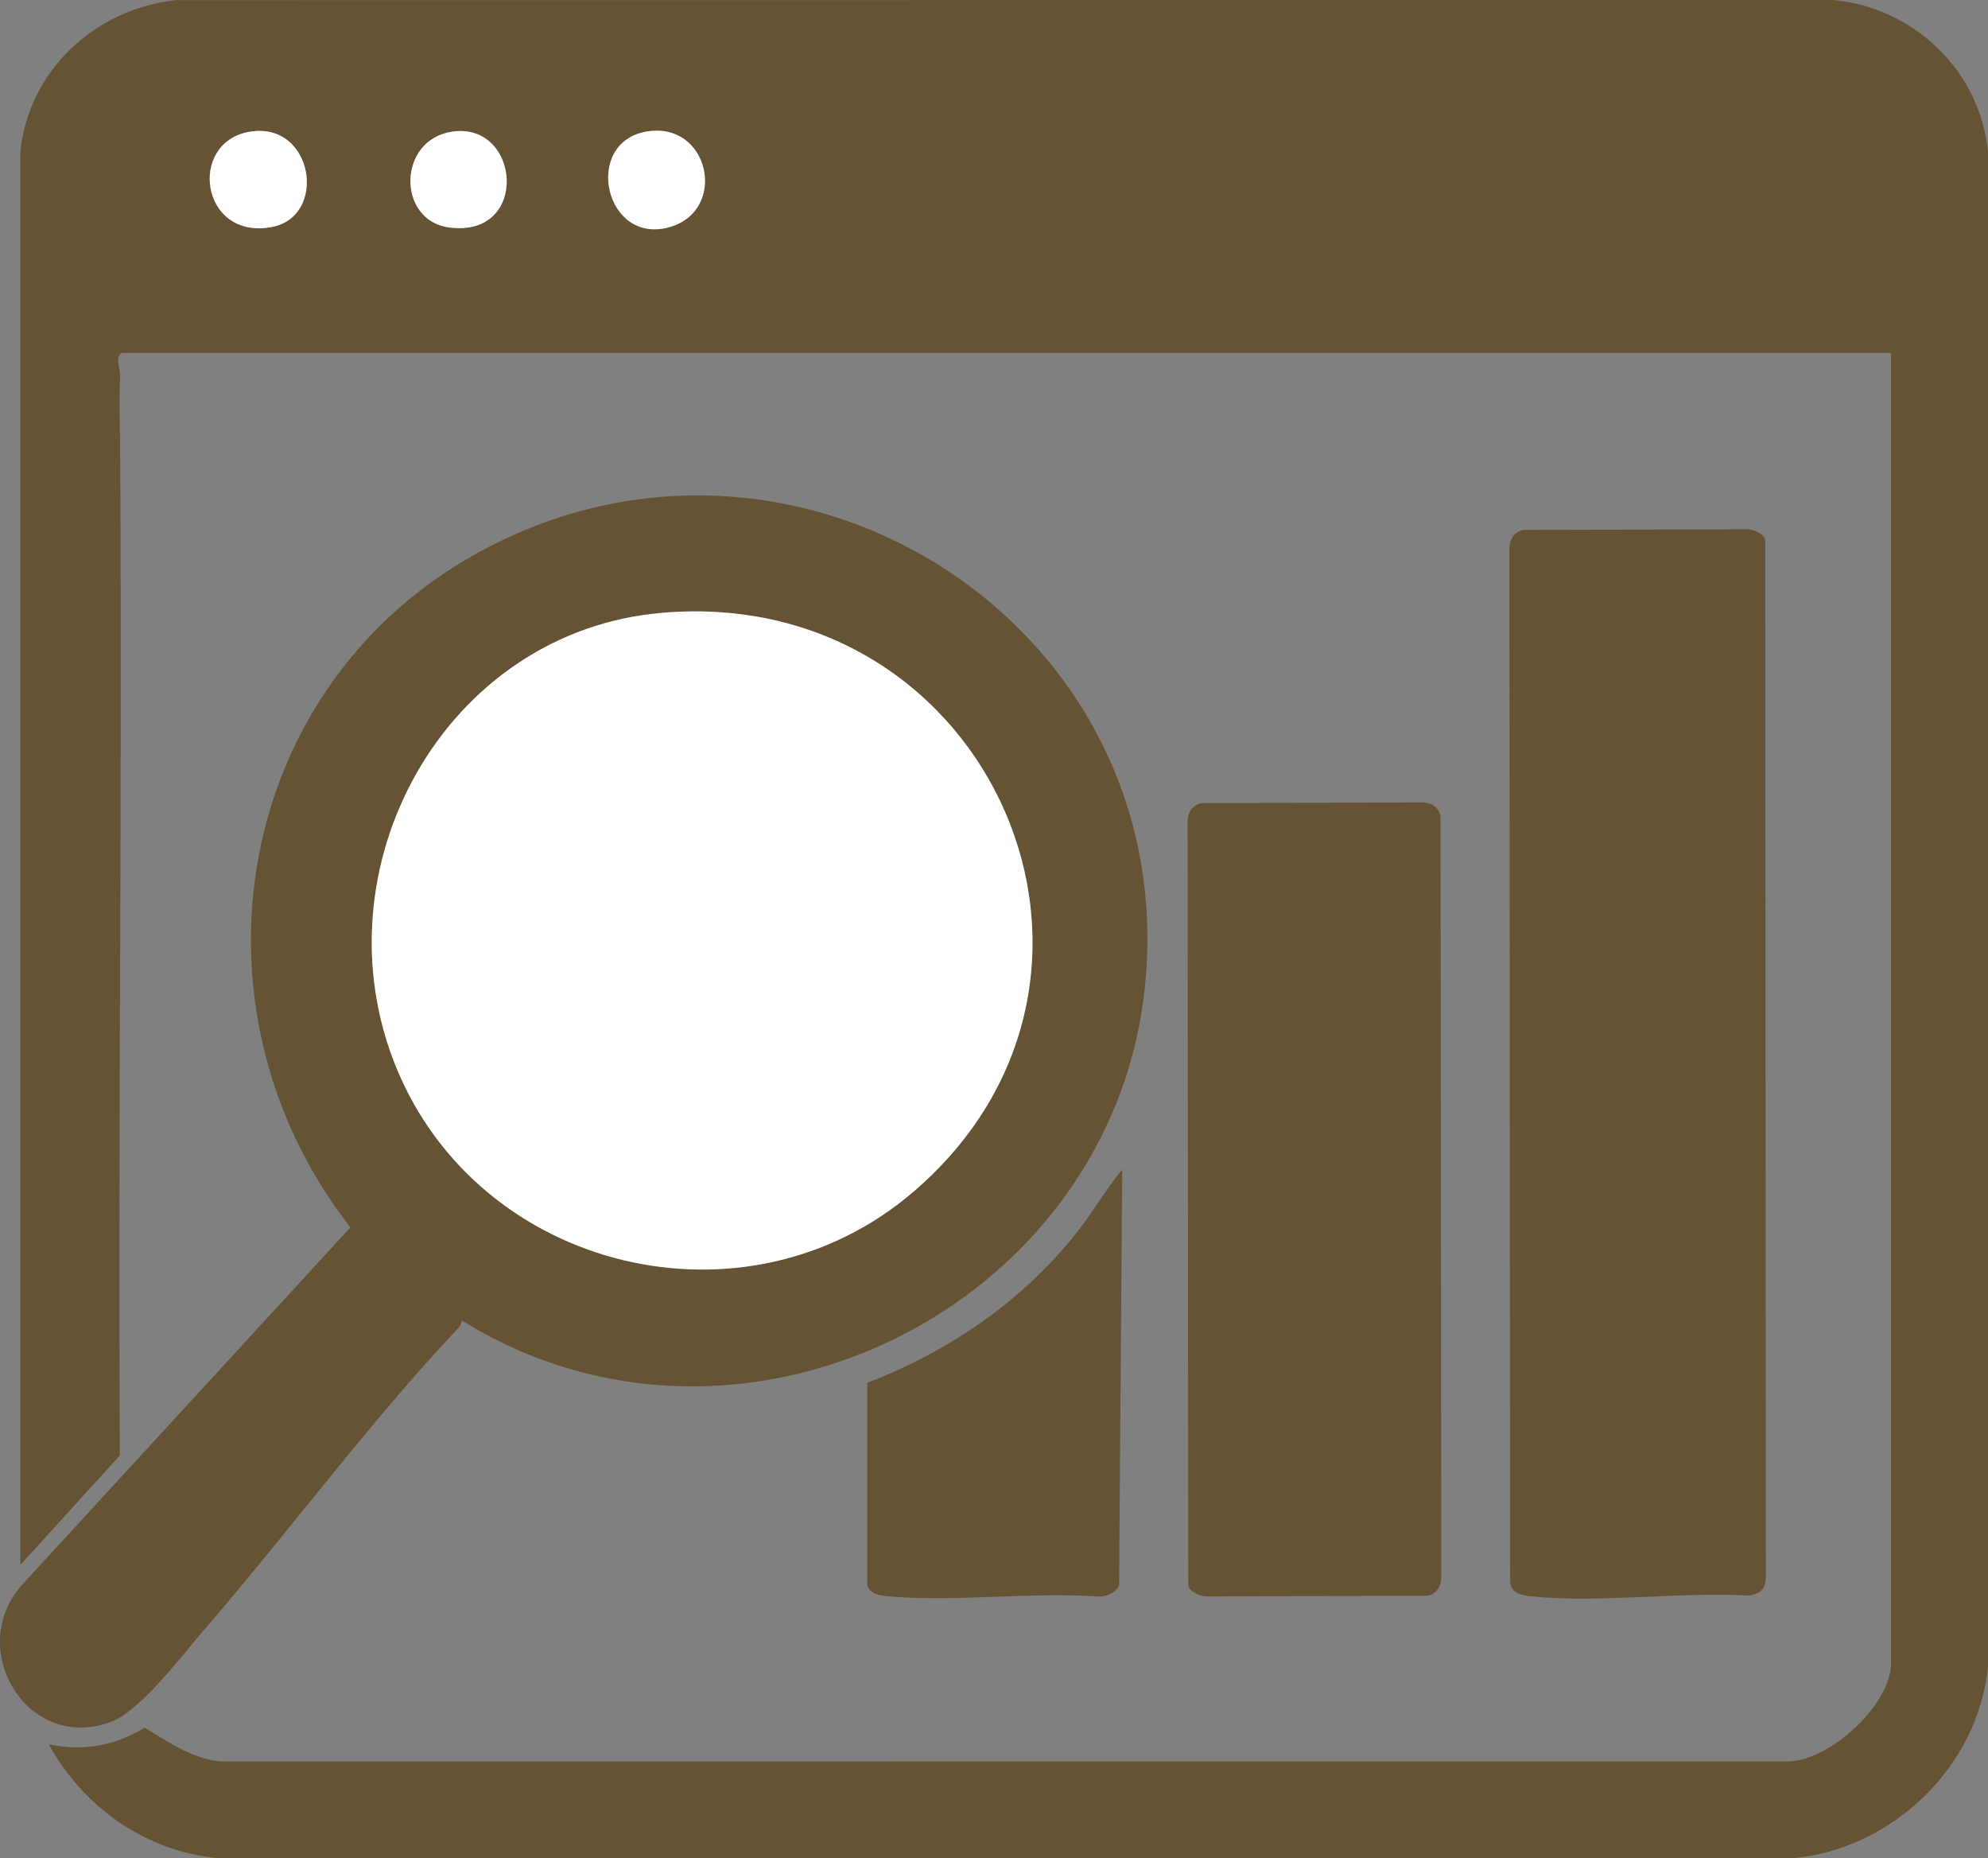 <?xml version="1.0" encoding="UTF-8"?>
<svg xmlns="http://www.w3.org/2000/svg" id="_レイヤー_2" data-name="レイヤー 2" viewBox="0 0 698.17 652.44">
  <rect x="0" y="0" width="698.17" height="652.44" fill="#808080" stroke="none"/>
  <defs>
    <style>
      .cls-1 {
        fill: #fff;
      }

      .cls-2 {
        fill: #655334;
      }
    </style>
  </defs>
  <g id="_レイヤー_1-2" data-name="レイヤー 1">
    <g>
      <path class="cls-2" d="M7.12,53.49C10.06,24.62,33.25,3.3,61.64.05l582.02-.05c28.38,2.56,51.84,24.84,54.5,53.45v531.56c-3.27,35.11-33.52,64.26-68.5,67.43H76.59c-25.43-2.35-47.35-17.93-59.46-39.99,12.08,2.56,23.26.51,33.67-5.82,8.44,4.98,16.55,10.95,26.79,11.84l551.04-.03c14.46-.63,35.49-20.13,35.49-34.47V123.92H42.62c-2.4,1.9-.27,5.26-.42,8.51-.4,8.62-.09,14.62-.03,22.91.77,118.55-.66,237.13-.07,355.68l-34.98,38.48V53.49ZM87.87,46.22c-22.1,3.53-17.59,38.16,7.52,33.5,19.82-3.67,14.73-37.06-7.52-33.5ZM158.88,46.21c-19.44,2.81-19.48,31.25-1.17,33.66,28.48,3.75,25.13-37.12,1.17-33.66ZM226.85,46.23c-22.31,4.01-14.43,40.16,8.47,33.46,20.48-6,13.75-37.45-8.47-33.46Z"></path>
      <path class="cls-2" d="M162.15,463.6c-.11.86-.4,1.83-1,2.46-31.36,33.23-60,72.14-90.05,106.89-7.72,8.92-21.85,27.87-32.29,31.68-29.71,10.85-51.29-26.47-30.66-48.61l114.9-125.05c-60.7-77.78-40.79-192.31,48.05-238.65,110.84-57.82,243.73,28.29,231.01,153.86-11.48,113.31-142.9,177.97-239.96,117.41ZM232.92,215.13c-76.88,6.31-122.47,89.92-93.66,159.9,29.38,71.35,122.41,93.89,181.33,43.57,87.99-75.13,27.69-212.94-87.67-203.48Z"></path>
      <path class="cls-2" d="M534.84,186.07l78.81-.24c2.22.05,5.61,1.48,6.28,3.71l.24,363.5c.06,4.46-1.48,6.42-5.79,7.2-24.43-1.41-52.78,2.73-76.75.24-3.3-.34-6.58-1.04-7.28-4.71l-.26-362.47c-.11-3.42,1.21-6.42,4.76-7.23Z"></path>
      <path class="cls-2" d="M421.84,281.98l77.8-.23c3.11.1,5.55,1.62,6.27,4.73l.26,266.57c.11,3.42-1.21,6.42-4.76,7.23l-77.81.24c-2.22-.05-5.61-1.48-6.28-3.71l-.24-267.59c-.11-3.42,1.21-6.42,4.76-7.23Z"></path>
      <path class="cls-2" d="M394.11,410.64l-1.1,146.24c-1.65,2.58-4.28,3.79-7.34,3.66-23.68-1.59-49.7,1.95-73.09,0-3.2-.27-6.88-.54-8.02-3.97l.02-71.03c28.28-10.92,53.35-27.89,72.51-51.44,6.11-7.51,10.88-15.99,17.02-23.45Z"></path>
      <path class="cls-1" d="M87.87,46.22c22.25-3.56,27.35,29.83,7.52,33.5-25.11,4.65-29.62-29.97-7.52-33.5Z"></path>
      <path class="cls-1" d="M226.85,46.23c22.22-3.99,28.95,27.46,8.47,33.46-22.9,6.71-30.79-29.45-8.47-33.46Z"></path>
      <path class="cls-1" d="M158.88,46.21c23.96-3.46,27.3,37.41-1.17,33.66-18.31-2.41-18.26-30.86,1.17-33.66Z"></path>
      <path class="cls-1" d="M232.92,215.13c115.37-9.46,175.66,128.34,87.67,203.48-58.92,50.32-151.95,27.78-181.33-43.57-28.82-69.98,16.77-153.6,93.66-159.9Z"></path>
    </g>
  </g>
</svg>
